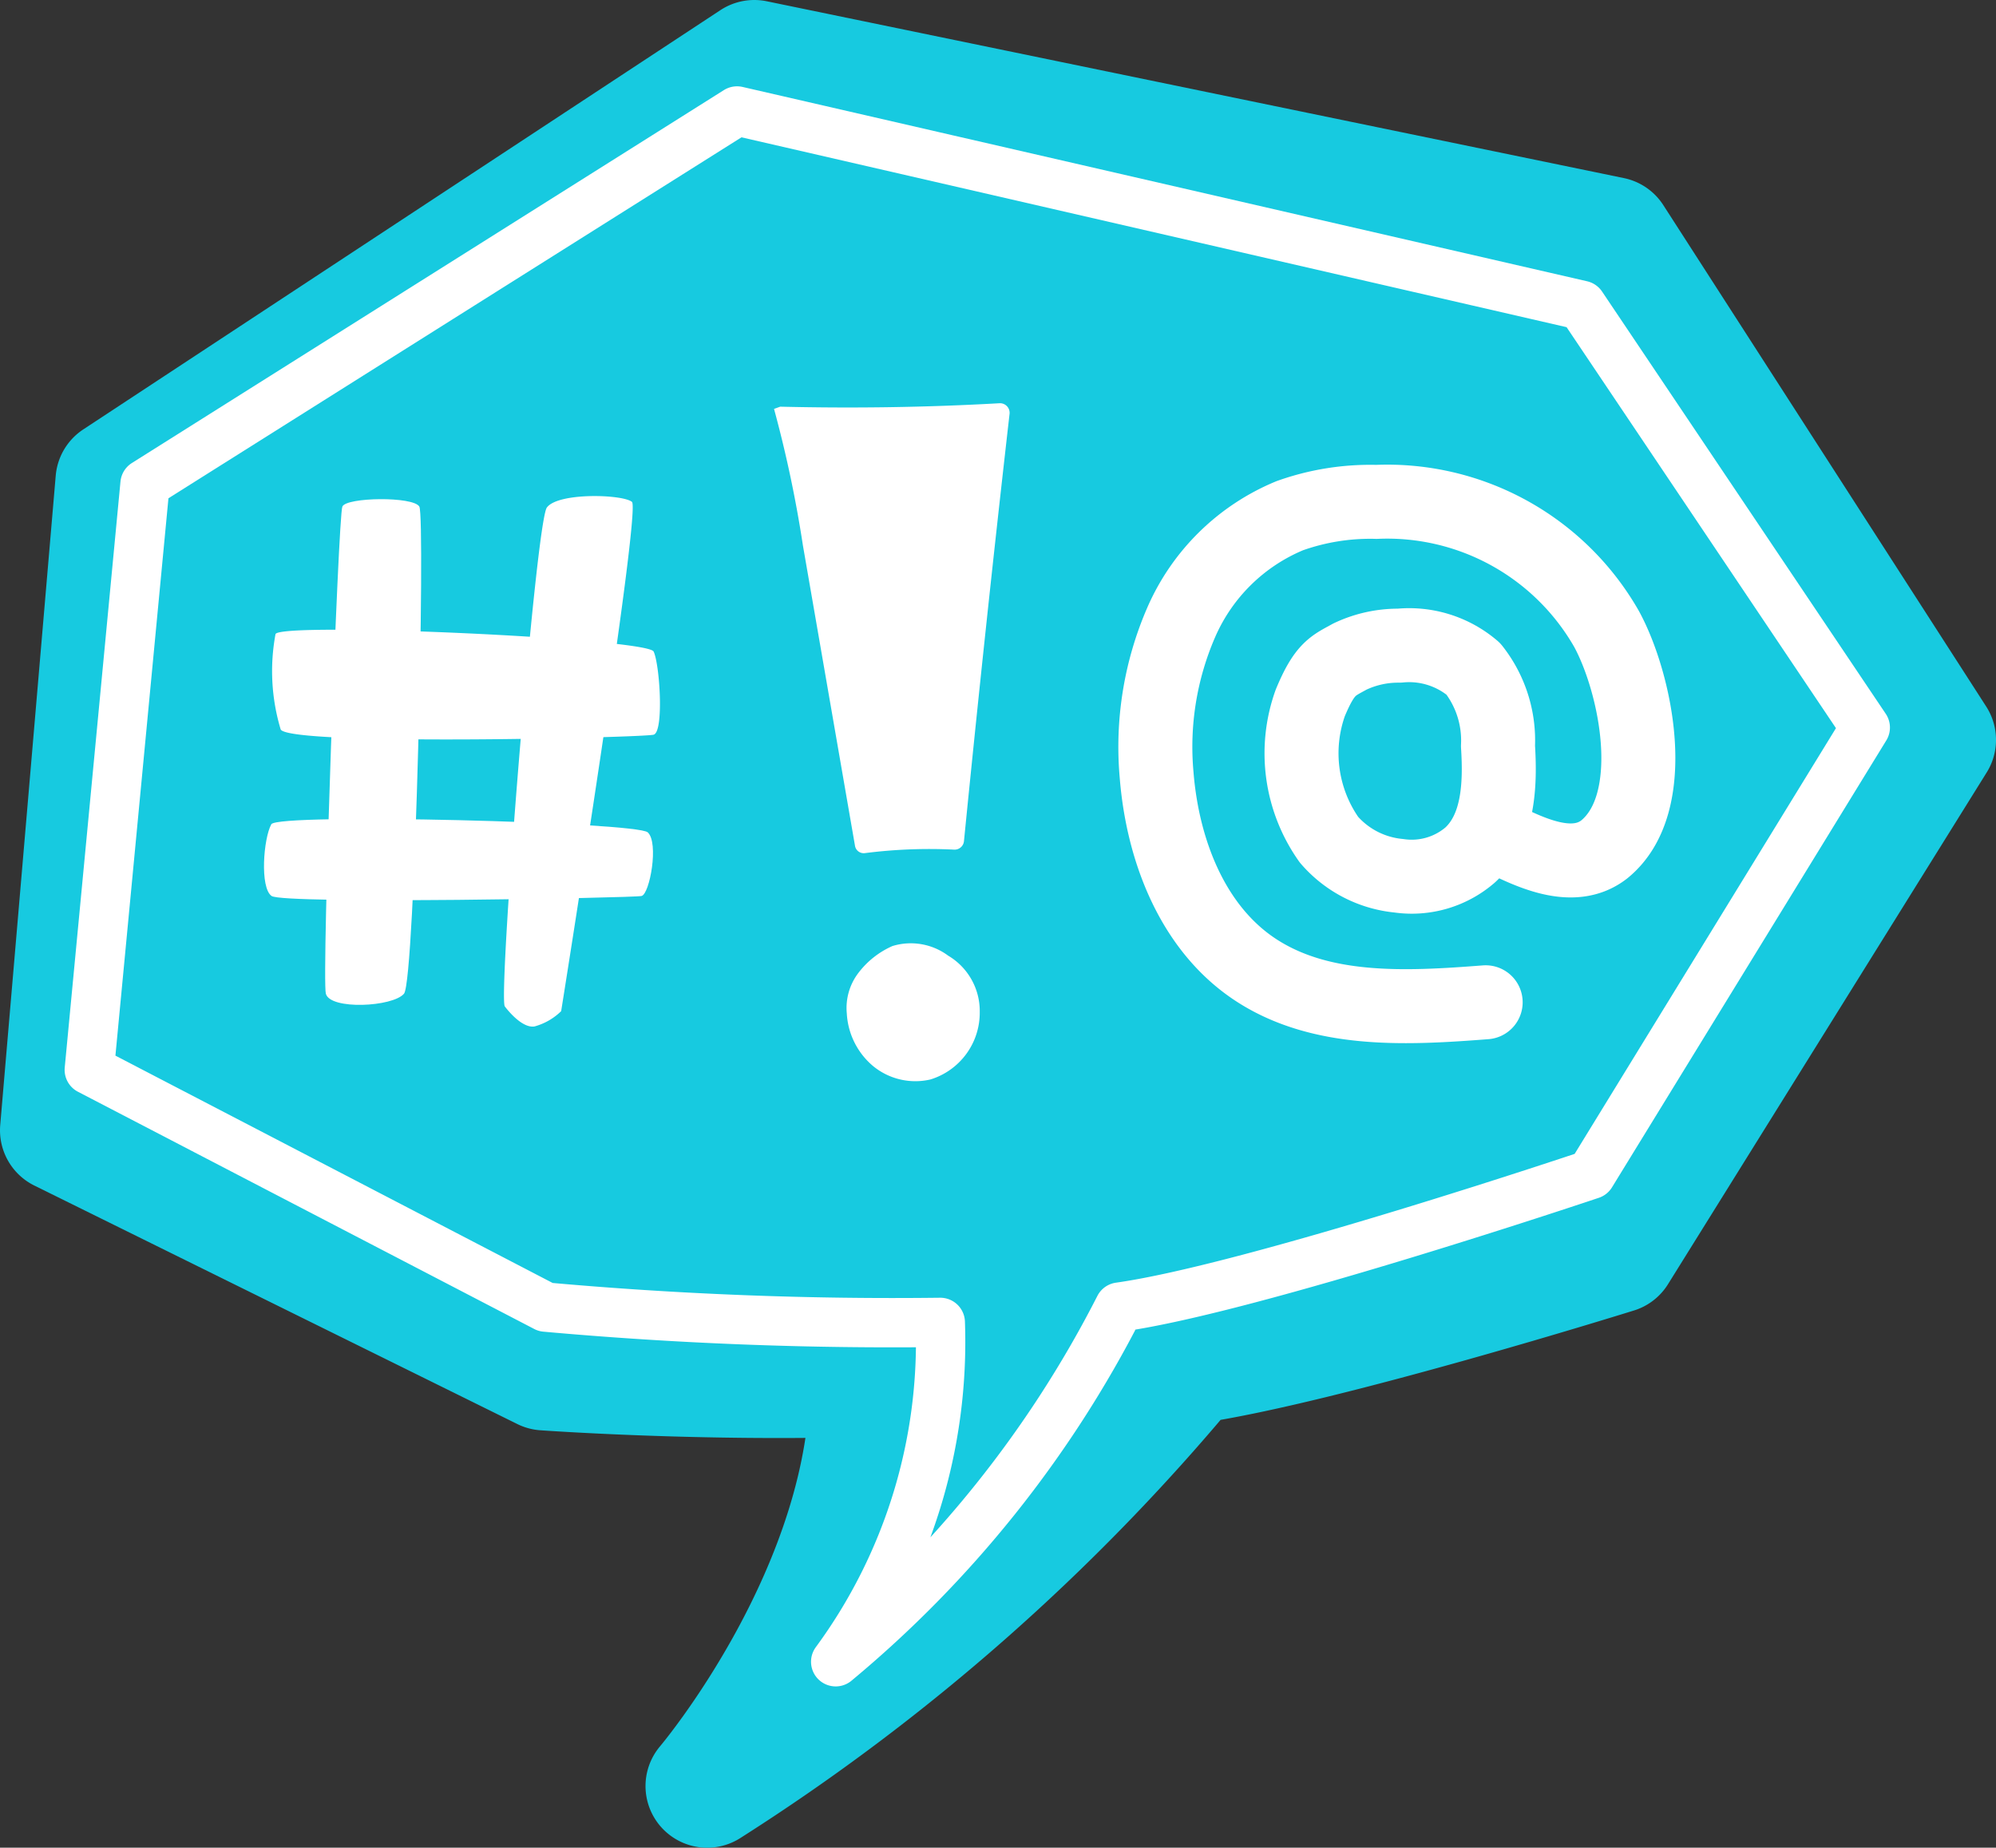 <svg xmlns="http://www.w3.org/2000/svg" viewBox="0 0 80.92 74.92"><rect x="0" y="0" width="80.92" height="74.92" fill="#333333" stroke="none"/><defs><style>.cls-1{fill:#17cae0;}.cls-2,.cls-3,.cls-5{fill:none;stroke-linecap:round;stroke-linejoin:round;}.cls-2{stroke:#17cae0;stroke-width:5px;}.cls-3,.cls-5{stroke:#fff;}.cls-3{stroke-width:2px;}.cls-4{fill:#fff;}.cls-5{stroke-width:3px;}</style></defs><title>backtalk</title><g id="Layer_2" data-name="Layer 2"><g id="Layer_1-2" data-name="Layer 1"><path class="cls-1" d="M33.88,67.88a.52.52,0,0,1-.37-.16.52.52,0,0,1,0-.67,21.5,21.5,0,0,0,4.14-12.91l-1.93,0c-6.29,0-13.55-.66-13.62-.66a.6.6,0,0,1-.19-.06L3.39,43.82a.5.5,0,0,1-.26-.49L5.38,19.58a.48.48,0,0,1,.23-.38l24-15.12A.5.5,0,0,1,29.88,4H30l34.25,7.88a.49.49,0,0,1,.3.21L76,29.22a.5.5,0,0,1,0,.54L64.93,47.89a.56.56,0,0,1-.27.21c-.56.19-13.44,4.51-19,5.36A46.37,46.37,0,0,1,34.18,67.77.5.5,0,0,1,33.88,67.88Z"/><path class="cls-1" d="M29.88,4.5l34.24,7.88L75.62,29.5,64.5,47.62S50.75,52.25,45.38,53a45.57,45.57,0,0,1-11.5,14.38,21.9,21.9,0,0,0,4.24-13.76c-.78,0-1.59,0-2.42,0-6.34,0-13.58-.66-13.58-.66L3.62,43.38,5.88,19.62l24-15.12m0-1a1,1,0,0,0-.54.15l-24,15.13a1,1,0,0,0-.46.75L2.63,43.28a1,1,0,0,0,.53,1l18.5,9.63A1.21,1.21,0,0,0,22,54c.08,0,7.36.66,13.67.66h1.42a20.78,20.78,0,0,1-4,12.08,1,1,0,0,0,.77,1.65,1,1,0,0,0,.6-.21A46.1,46.1,0,0,0,46,53.91c5.7-.94,18.24-5.15,18.79-5.34a1,1,0,0,0,.53-.42L76.48,30a1,1,0,0,0,0-1.08L65,11.82a1,1,0,0,0-.61-.42L30.1,3.53l-.22,0Z"/><path class="cls-2" d="M2.5,45.83,4.75,19.5l25.83-17L65.33,9.67,78.42,30,65.5,50.75s-12,3.75-17.33,4.5a83.71,83.71,0,0,1-19.5,17.17s6.79-8,6.66-16.67c-6.74.22-13.25-.25-13.25-.25Z"/><path class="cls-3" d="M3.62,43.38,5.88,19.62l24-15.12,34.24,7.88L75.62,29.5,64.5,47.62S50.75,52.25,45.38,53a45.57,45.57,0,0,1-11.5,14.38,21.9,21.9,0,0,0,4.24-13.76,157,157,0,0,1-16-.62Z"/><path class="cls-4" d="M31.38,16.58a49.39,49.39,0,0,1,1.17,5.53l2.11,12.17a.36.36,0,0,0,.42.31,20.62,20.62,0,0,1,3.6-.14.38.38,0,0,0,.4-.34q.86-8.67,1.85-17.34a.39.39,0,0,0-.4-.42c-3,.17-5.94.21-8.9.14Z"/><path class="cls-4" d="M36.18,38.36a3.51,3.51,0,0,0-1.38,1.09,2.34,2.34,0,0,0-.47,1.64,3,3,0,0,0,1.07,2.14,2.7,2.7,0,0,0,2.32.54,2.83,2.83,0,0,0,2-2.74,2.61,2.61,0,0,0-1.28-2.28A2.54,2.54,0,0,0,36.18,38.36Z"/><path class="cls-5" d="M60.23,40.64c-3.23.25-6.74.44-9.42-1.38-2.5-1.7-3.68-4.83-3.92-7.84a12.68,12.68,0,0,1,1-6.19,8.23,8.23,0,0,1,4.4-4.32,9.71,9.71,0,0,1,3.51-.56,10.24,10.24,0,0,1,9.33,5.15c1.19,2.18,2.22,7.06-.09,8.94-1.28,1-3.06.11-4.37-.55"/><path class="cls-5" d="M53.12,28.5a6.07,6.07,0,0,0,.76,5.55,4.28,4.28,0,0,0,2.83,1.46,3.62,3.62,0,0,0,2.9-.85c1.15-1.07,1.22-2.84,1.12-4.41a4.69,4.69,0,0,0-1-3.13,4,4,0,0,0-3-.94,4.56,4.56,0,0,0-2,.44C54.05,27,53.71,27.08,53.12,28.5Z"/><path class="cls-4" d="M20.46,40.8s.66.91,1.21.82A2.48,2.48,0,0,0,22.75,41S26,20.66,25.62,20.35s-3-.39-3.45.23S20.21,40.1,20.46,40.8Z"/><path class="cls-4" d="M13.88,20.54c.16-.38,2.87-.42,3.12,0s-.17,19.21-.62,19.75-3,.67-3.17,0S13.71,20.92,13.88,20.54Z"/><path class="cls-4" d="M11.17,25.71c.22-.5,15.08.17,15.33.71s.42,3.25,0,3.37-14.71.46-15.12-.21A8.2,8.2,0,0,1,11.17,25.71Z"/><path class="cls-4" d="M11,33.42c.29-.46,14.8-.09,15.26.33s.08,2.5-.25,2.58-14.52.34-15,0S10.68,34,11,33.42Z"/></g></g></svg>